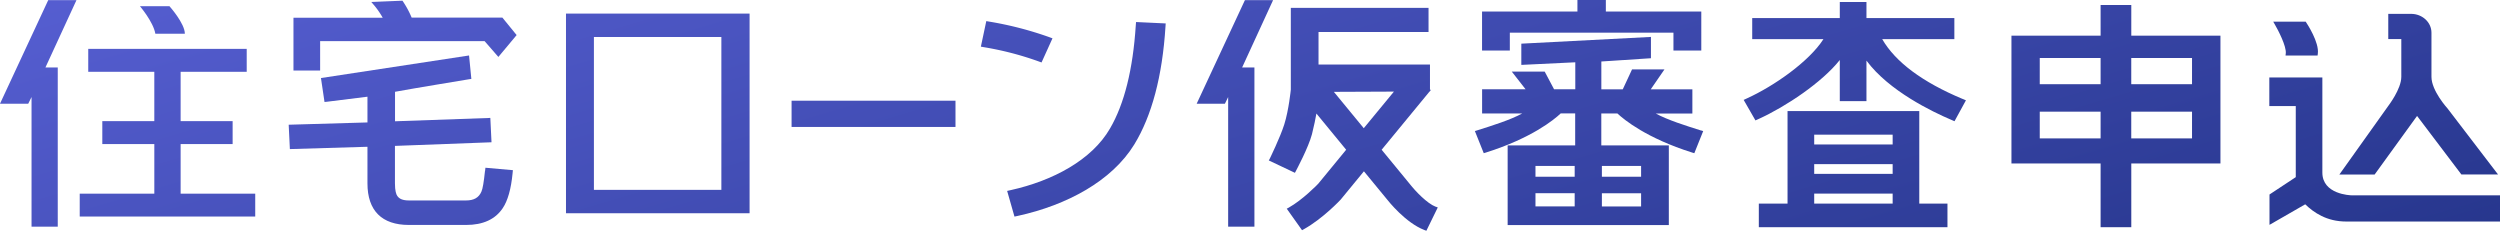 <svg xmlns="http://www.w3.org/2000/svg" width="195" height="18" fill="none"><path fill="url(#a)" d="M3.762.01h2.203l-2.42 5.25h.96v12.42H2.46V7.569l-.258.52H0L3.762.01Zm10.326 15.095h5.82v1.785H6.218v-1.785h5.819v-3.87H7.98V9.448h4.056v-3.85H6.883V3.813h12.361V5.6h-5.155v3.85h4.056v1.785h-4.056v3.871Zm.331-12.473h-2.301c-.154-.917-1.203-2.15-1.203-2.15h2.302s1.202 1.341 1.202 2.15Z"/><path fill="url(#b)" d="M166.241 2.78V.39h-2.394v2.39h-6.954v9.972h6.954v4.967h2.394v-4.967h6.954V2.78h-6.954Zm-7.14 3.79V4.523h4.746V6.57h-4.746Zm0 4.224V8.708h4.746v2.086h-4.746Zm11.877-6.27V6.57h-4.74V4.523h4.74Zm0 4.184v2.086h-4.74V8.708h4.74Z"/><path fill="url(#c)" d="m188.533 9.045 3.456 4.565h2.859l-3.947-5.158s-1.247-1.363-1.247-2.46V2.55c0-.81-.712-1.469-1.589-1.469h-1.78v1.967h1.017v2.948c0 .951-1.017 2.265-1.031 2.286l-3.801 5.332h2.75l3.307-4.566.006-.002Z"/><path fill="url(#d)" d="m178.289 4.164-.017.168h2.498l.019-.134c.129-.892-.855-2.369-.897-2.433l-.047-.076h-2.534l.128.223c.258.44.909 1.695.853 2.254l-.003-.002Z"/><path fill="url(#e)" d="M183.434 15.235c-.117 0-2.29-.075-2.29-1.774V6.044h-4.137v2.23h2.063v5.543l-2.049 1.353v2.368l2.786-1.602c.664.64 1.671 1.343 3.193 1.343h12v-2.042h-11.563l-.003-.003Z"/><path fill="url(#f)" d="M44.147 1.06v15.573h14.32V1.06h-14.32Zm2.178 13.746V2.885h9.942v11.924h-9.943v-.003Z"/><path fill="url(#g)" d="M74.528 7.855H61.743v2.047h12.785V7.855Z"/><path fill="url(#h)" d="m88.611 1.721-.02.254c-.22 3.436-.896 6.141-2.006 8.04-1.419 2.47-4.482 4.089-7.74 4.812l-.288.065.572 2.002.283-.06c3.803-.836 7.31-2.71 9.065-5.57 1.362-2.23 2.186-5.314 2.43-9.175l.017-.261-2.327-.11h.012l.002.003Z"/><path fill="url(#i)" d="m81.24 4.872.854-1.883-.271-.099a27.085 27.085 0 0 0-4.603-1.194l-.289-.05-.423 1.993.288.05c1.444.243 2.806.598 4.174 1.085l.27.098Z"/><path fill="url(#j)" d="M149.71 8.664h-10.282v7.216h-2.24v1.84h14.714v-1.84h-2.198V8.664h.006Zm-2.083 6.436v.783h-6.119V15.1h6.119Zm0-2.298v.76h-6.119v-.76h6.119Zm0-2.296v.76h-6.119v-.76h6.119Z"/><path fill="url(#k)" d="M153.079 7.716c-3.136-1.313-5.241-2.884-6.267-4.664h5.628V1.407h-6.856V.158h-2.08v1.25h-6.831v1.644h5.556c-1.119 1.75-3.86 3.664-5.965 4.62l-.258.12.919 1.6.264-.119c2.122-.966 4.928-2.845 6.315-4.593v3.207h2.08v-3.16c1.755 2.373 5.163 4 6.604 4.614l.264.114.891-1.63-.264-.114v.005Z"/><path fill="url(#l)" d="M24.964 3.208h12.835l1.074 1.233 1.424-1.705-1.11-1.362h-7.078a7.19 7.19 0 0 0-.718-1.32l-2.43.1.171.201c.264.303.505.65.718 1.026h-6.96v4.12h2.08v-2.28l-.006-.01v-.003Z"/><path fill="url(#m)" d="M37.83 13.33c-.092.862-.178 1.396-.277 1.611-.201.472-.583.694-1.197.694h-4.462c-.46 0-.748-.114-.908-.357-.079-.114-.18-.376-.18-.982V11.38l7.532-.283-.092-1.899-7.434.262v-2.3c1.528-.283 5.757-.973 5.8-.983l.154-.02-.18-1.83-11.551 1.76.277 1.868.171-.016c.118-.01 2.26-.282 3.179-.396v2.008l-6.144.178.092 1.9 6.052-.18v2.856c0 2.122 1.118 3.242 3.235 3.242h4.462c1.315 0 2.276-.44 2.854-1.309.392-.58.65-1.492.768-2.71l.025-.254-2.142-.19-.03.262-.006-.01.003-.008Z"/><path fill="url(#n)" d="M111.983 16.126c-.664-.254-1.583-1.215-2.012-1.765l-2.203-2.681 3.744-4.55h.026v-.026l.067-.08-.067-.045V5.036h-8.693V2.494h8.581V.614h-10.742v6.373s-.154 1.586-.51 2.716c-.32 1.015-1.13 2.666-1.135 2.681l-.073.13 2.038.966.078-.147c.037-.075.976-1.82 1.253-2.871.166-.65.283-1.254.345-1.607l2.321 2.825-2.178 2.65c-.123.125-1.217 1.254-2.307 1.868l-.149.08 1.192 1.677.148-.08c1.491-.832 2.848-2.286 2.868-2.309l1.811-2.205 1.76 2.14c.149.19 1.486 1.874 2.952 2.438l.159.06.889-1.819-.16-.06v.006h-.003Zm-3.257-8.98L106.374 10l-2.332-2.835 4.676-.02h.008Z"/><path fill="url(#o)" d="M117.767 2.547h12.762v1.397h2.172V.902h-7.445V0h-2.217v.902H115.6V3.94h2.167V2.544v.003Z"/><path fill="url(#p)" d="M132.686 10.18c-1.191-.376-2.609-.819-3.534-1.324h2.853v-1.89h-3.246l1.068-1.551h-2.528l-.723 1.552h-1.671V4.796l3.868-.254V2.88l-10.11.526v1.656l4.21-.203v2.102h-1.657l-.729-1.374h-2.567l1.073 1.374h-3.389V8.85h3.131c-.927.505-2.346.95-3.534 1.324l-.16.049.692 1.726.166-.05c3.554-1.12 5.314-2.557 5.836-3.052h1.129v2.493h-5.267v6.216h12.572V11.34h-5.267V8.848h1.253c.522.49 2.282 1.933 5.836 3.052l.166.05.692-1.726-.16-.05-.005.006h.002Zm-9.861 4.892v1.026h-3.058v-1.026h3.058Zm0-2.128v.842h-3.058v-.842h3.058Zm2.122.84v-.842h3.058v.842h-3.058Zm0 2.319v-1.026h3.058v1.026h-3.058Z"/><path fill="url(#q)" d="M97.104.01H99.3l-2.413 5.25h.958v12.42h-2.049V7.569l-.252.52h-2.203L97.104.01Z"/><defs><linearGradient id="a" x1="-4.179" x2="26.824" y1="-32.671" y2="72.142" gradientUnits="userSpaceOnUse"><stop stop-color="#6B70F0"/><stop offset="1" stop-color="#243489"/></linearGradient><linearGradient id="b" x1="136.626" x2="167.63" y1="-74.322" y2="30.491" gradientUnits="userSpaceOnUse"><stop stop-color="#6B70F0"/><stop offset="1" stop-color="#243489"/></linearGradient><linearGradient id="c" x1="156.216" x2="187.217" y1="-80.115" y2="24.697" gradientUnits="userSpaceOnUse"><stop stop-color="#6B70F0"/><stop offset="1" stop-color="#243489"/></linearGradient><linearGradient id="d" x1="150.928" x2="181.931" y1="-78.55" y2="26.263" gradientUnits="userSpaceOnUse"><stop stop-color="#6B70F0"/><stop offset="1" stop-color="#243489"/></linearGradient><linearGradient id="e" x1="152.937" x2="183.938" y1="-79.146" y2="25.667" gradientUnits="userSpaceOnUse"><stop stop-color="#6B70F0"/><stop offset="1" stop-color="#243489"/></linearGradient><linearGradient id="f" x1="33.116" x2="64.117" y1="-43.702" y2="61.11" gradientUnits="userSpaceOnUse"><stop stop-color="#6B70F0"/><stop offset="1" stop-color="#243489"/></linearGradient><linearGradient id="g" x1="48.37" x2="79.373" y1="-48.214" y2="56.596" gradientUnits="userSpaceOnUse"><stop stop-color="#6B70F0"/><stop offset="1" stop-color="#243489"/></linearGradient><linearGradient id="h" x1="63.541" x2="94.541" y1="-52.701" y2="52.112" gradientUnits="userSpaceOnUse"><stop stop-color="#6B70F0"/><stop offset="1" stop-color="#243489"/></linearGradient><linearGradient id="i" x1="60.244" x2="91.248" y1="-51.726" y2="53.086" gradientUnits="userSpaceOnUse"><stop stop-color="#6B70F0"/><stop offset="1" stop-color="#243489"/></linearGradient><linearGradient id="j" x1="115.333" x2="146.336" y1="-68.023" y2="36.79" gradientUnits="userSpaceOnUse"><stop stop-color="#6B70F0"/><stop offset="1" stop-color="#243489"/></linearGradient><linearGradient id="k" x1="118.733" x2="149.737" y1="-69.028" y2="35.785" gradientUnits="userSpaceOnUse"><stop stop-color="#6B70F0"/><stop offset="1" stop-color="#243489"/></linearGradient><linearGradient id="l" x1="16.717" x2="47.718" y1="-38.852" y2="65.96" gradientUnits="userSpaceOnUse"><stop stop-color="#6B70F0"/><stop offset="1" stop-color="#243489"/></linearGradient><linearGradient id="m" x1="13.845" x2="44.848" y1="-38.002" y2="66.811" gradientUnits="userSpaceOnUse"><stop stop-color="#6B70F0"/><stop offset="1" stop-color="#243489"/></linearGradient><linearGradient id="n" x1="82.716" x2="113.717" y1="-58.374" y2="46.438" gradientUnits="userSpaceOnUse"><stop stop-color="#6B70F0"/><stop offset="1" stop-color="#243489"/></linearGradient><linearGradient id="o" x1="101.212" x2="132.213" y1="-63.846" y2="40.967" gradientUnits="userSpaceOnUse"><stop stop-color="#6B70F0"/><stop offset="1" stop-color="#243489"/></linearGradient><linearGradient id="p" x1="98.702" x2="129.705" y1="-63.102" y2="41.71" gradientUnits="userSpaceOnUse"><stop stop-color="#6B70F0"/><stop offset="1" stop-color="#243489"/></linearGradient><linearGradient id="q" x1="75.063" x2="106.064" y1="-56.112" y2="48.7" gradientUnits="userSpaceOnUse"><stop stop-color="#6B70F0"/><stop offset="1" stop-color="#243489"/></linearGradient></defs></svg>